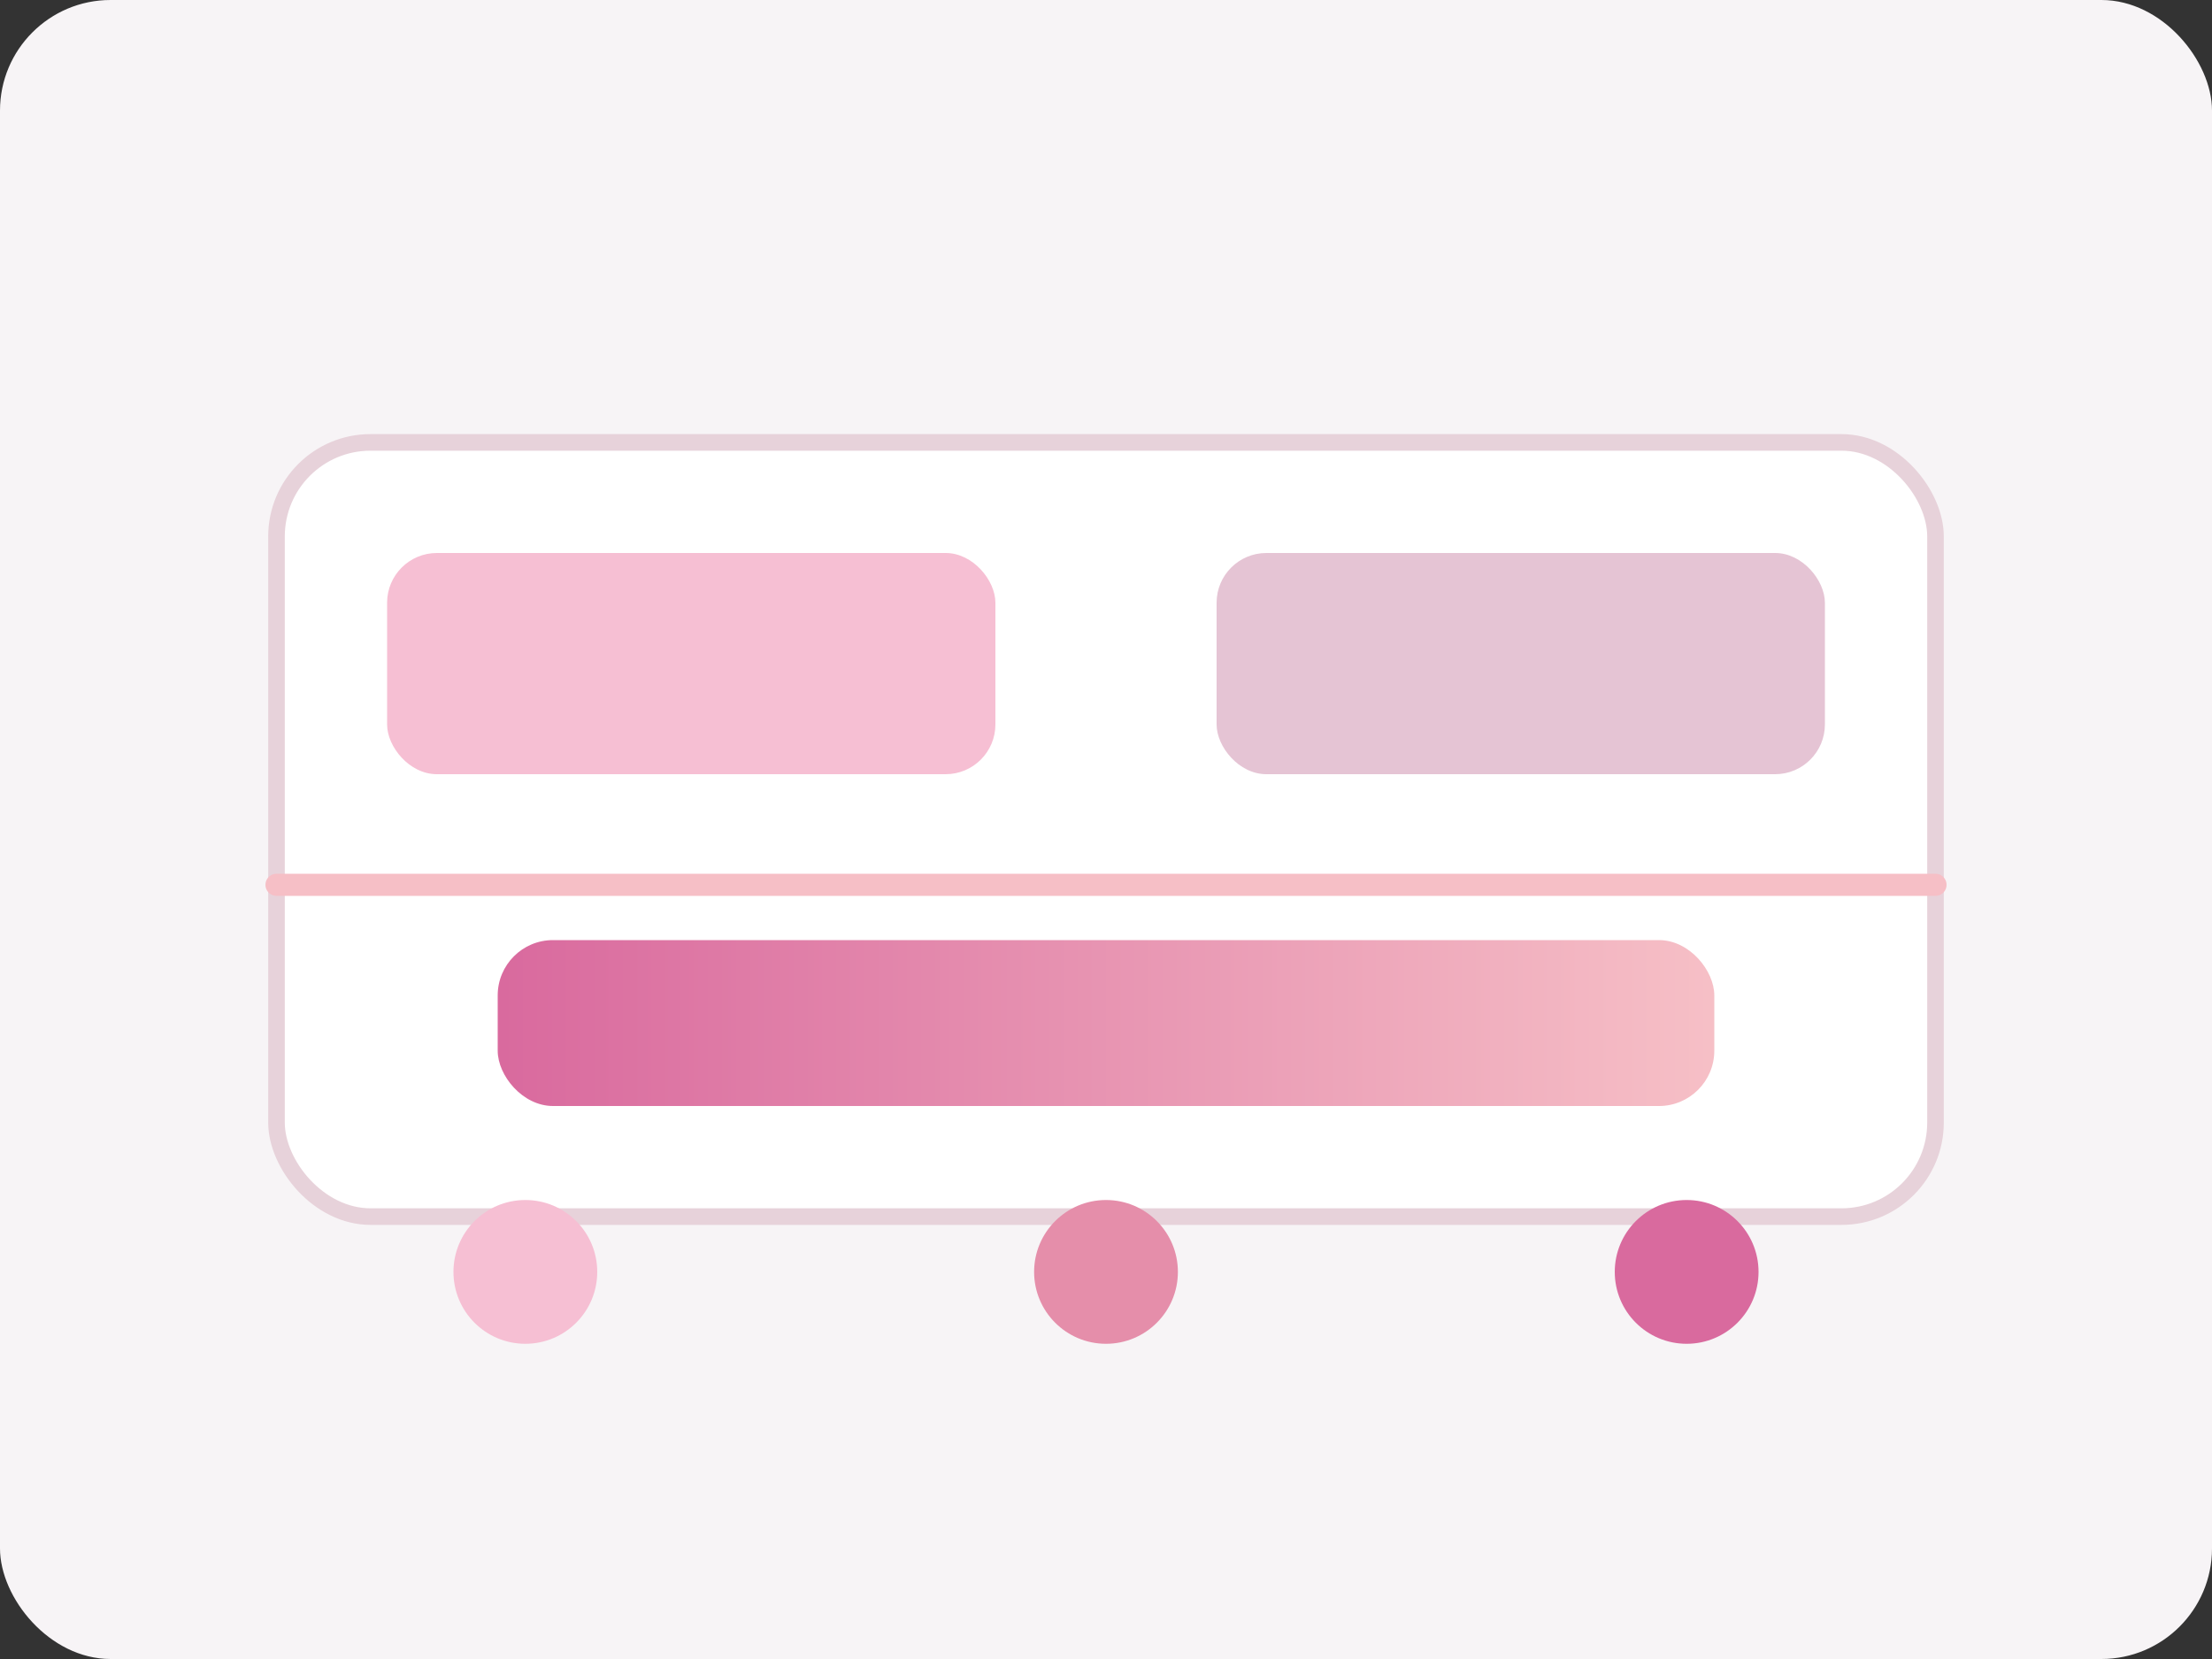 <svg width="800" height="600" viewBox="0 0 800 600" fill="none" xmlns="http://www.w3.org/2000/svg">
  <rect x="0" y="0" width="800" height="600" fill="#333333" stroke="none"/>
  <defs>
    <linearGradient id="grad3" x1="0" y1="0" x2="1" y2="0">
      <stop offset="0%" stop-color="#D96A9E" />
      <stop offset="100%" stop-color="#F6BFC6" />
    </linearGradient>
  </defs>
  <rect width="800" height="600" rx="40" fill="#f7f4f6" />
  <rect x="100" y="160" width="600" height="280" rx="34" fill="#fff" stroke="#E7D2DA" stroke-width="6" />
  <path d="M100 320H700" stroke="#F6BFC6" stroke-width="8" stroke-linecap="round" />
  <rect x="140" y="200" width="220" height="80" rx="18" fill="#f6bfd3" />
  <rect x="440" y="200" width="220" height="80" rx="18" fill="#e5c4d4" />
  <rect x="180" y="340" width="440" height="60" rx="20" fill="url(#grad3)" />
  <circle cx="190" cy="460" r="26" fill="#f6bfd3" />
  <circle cx="610" cy="460" r="26" fill="#d96a9e" />
  <circle cx="400" cy="460" r="26" fill="#e58eaa" />
</svg>
